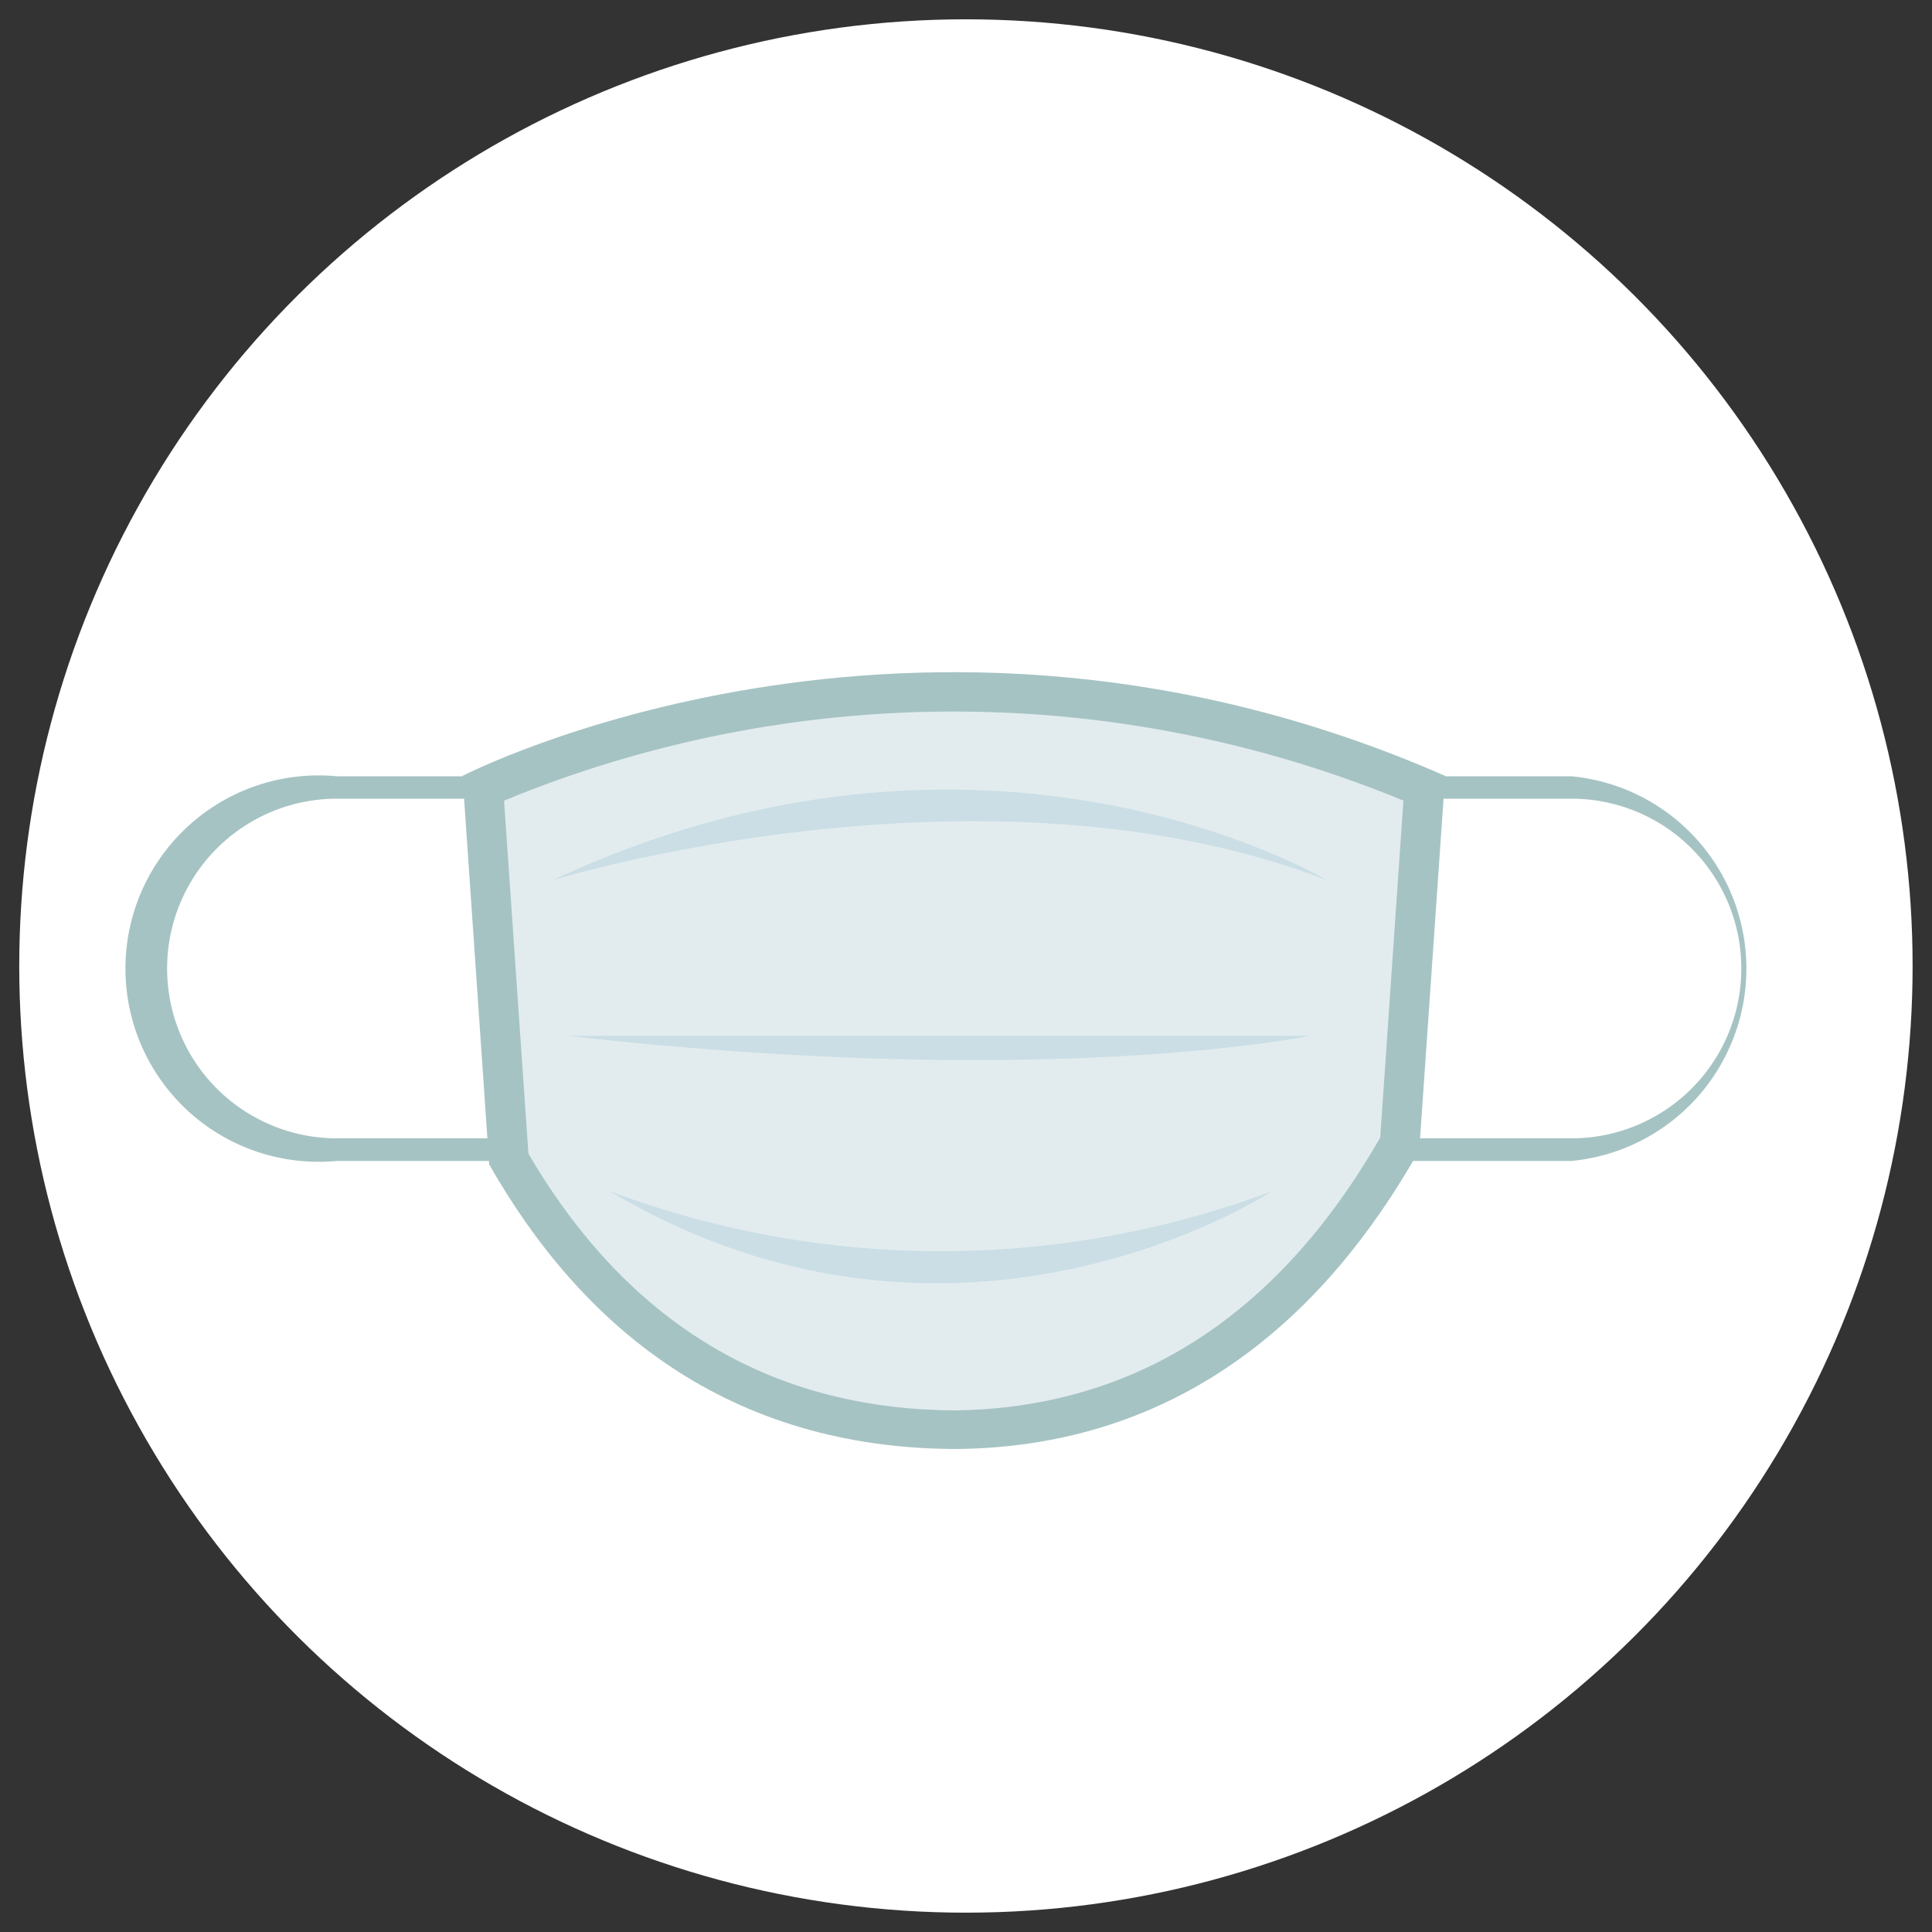 <svg id="Layer_1" data-name="Layer 1" xmlns="http://www.w3.org/2000/svg" viewBox="0 0 100 100"><rect x="0" y="0" width="100" height="100" fill="#333333" stroke="none"/><defs><style>.cls-1{fill:#fff;}.cls-2{fill:#a6c3c3;}.cls-3{fill:#e2ecef;}.cls-4{fill:#cbdee5;}</style></defs><circle class="cls-1" cx="50" cy="50" r="49" transform="translate(-0.8 99.19) rotate(-89.08)"/><path class="cls-2" d="M73.46,59.53,74.8,40.16c-27.52-12.08-50.86,0-50.86,0l1.38,20.11C30.1,68.67,37.68,75,49.57,75,61,74.86,68.58,68.21,73.46,59.53Z"/><path class="cls-3" d="M49.56,73c-9.59,0-17.06-4.48-22.21-13.29L26.09,41.44a61.06,61.06,0,0,1,46.55,0l-1.2,17.44C66.14,68.11,58.78,72.83,49.56,73Z"/><path class="cls-4" d="M28.6,45.56s22.31-6.87,40.08,0C68.68,45.56,51.14,35,28.6,45.56Z"/><path class="cls-4" d="M29.34,53.61H67.8S54.32,56.45,29.34,53.61Z"/><path class="cls-4" d="M65.85,61.65s-16.25,10.74-34.3,0A48.83,48.83,0,0,0,65.85,61.65Z"/><path class="cls-2" d="M81.34,60.09H72.55a.59.59,0,0,1,0-1.17h8.79a8.79,8.79,0,0,0,0-17.58H72.55a.58.58,0,0,1,0-1.16h8.79a10,10,0,0,1,0,19.91Z"/><path class="cls-2" d="M26.23,60.09H17.44a10,10,0,1,1,0-19.91h8.79a.58.58,0,0,1,0,1.16H17.44a8.79,8.79,0,0,0,0,17.58h8.79a.59.59,0,0,1,0,1.17Z"/></svg>